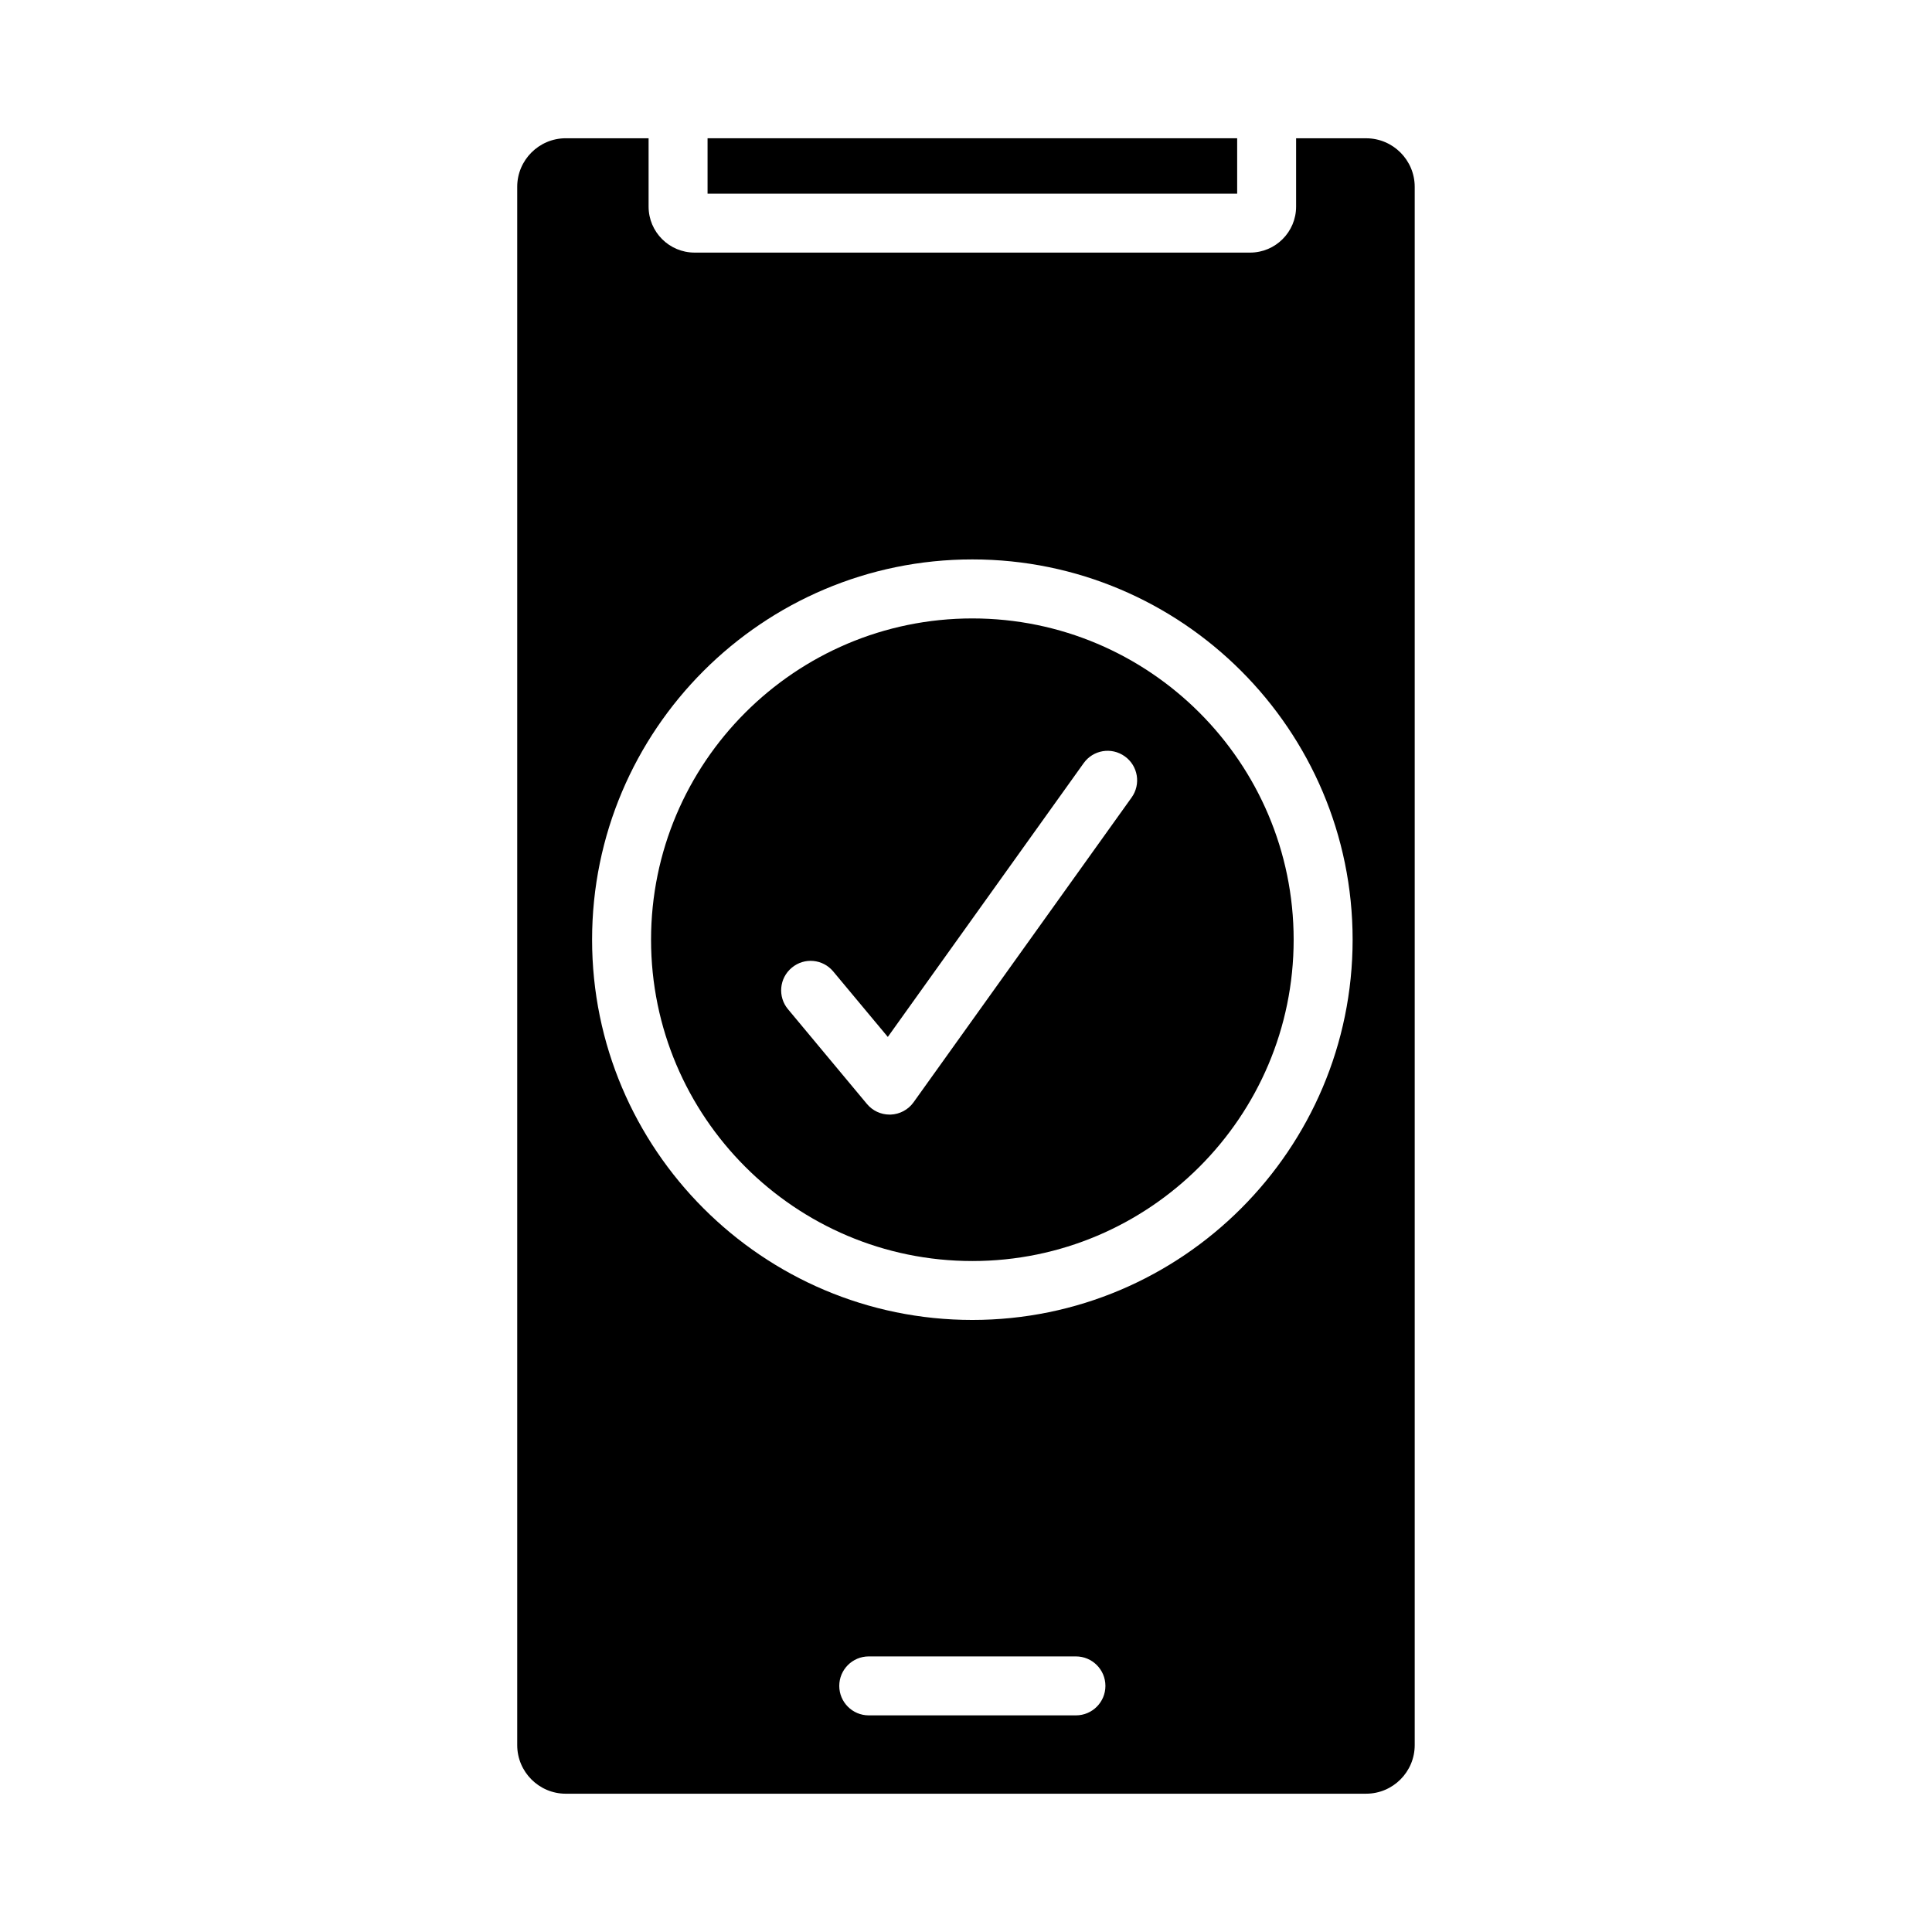 <?xml version="1.0" encoding="UTF-8"?>
<!-- Uploaded to: ICON Repo, www.svgrepo.com, Generator: ICON Repo Mixer Tools -->
<svg fill="#000000" width="800px" height="800px" version="1.1" viewBox="144 144 512 512" xmlns="http://www.w3.org/2000/svg">
 <g>
  <path d="m401.68 307.89c-46.945 0-85.145 38.199-85.145 85.145 0 46.953 38.199 85.152 85.145 85.152 46.953 0 85.152-38.199 85.152-85.152 0-46.945-38.199-85.145-85.152-85.145zm42.211 47.449-57.789 80.777c-1.402 1.965-3.644 3.168-6.066 3.262h-0.285c-2.316 0-4.512-1.02-6-2.812l-20.926-25.113c-2.766-3.309-2.316-8.242 1-10.996 3.309-2.777 8.223-2.336 10.996 1l14.457 17.34 51.902-72.555c2.5-3.5 7.352-4.34 10.902-1.801 3.516 2.508 4.32 7.391 1.809 10.898z"/>
  <path d="m331.51 180.64h140.35v14.68h-140.35z"/>
  <path d="m506.05 180.64h-18.57v18.113c0 6.723-5.465 12.188-12.188 12.188h-147.22c-6.723 0-12.188-5.465-12.188-12.188v-18.113h-21.949c-7.094 0-12.867 5.769-12.867 12.867v412.97c0 7.094 5.769 12.875 12.867 12.875l212.11-0.004c7.094 0 12.867-5.781 12.867-12.875v-412.96c0-7.098-5.773-12.867-12.867-12.867zm-76.914 417.95h-54.91c-4.312 0-7.812-3.5-7.812-7.812s3.5-7.812 7.812-7.812h54.91c4.312 0 7.812 3.5 7.812 7.812s-3.5 7.812-7.812 7.812zm-27.457-104.79c-55.566 0-100.77-45.211-100.77-100.78s45.199-100.77 100.77-100.77 100.78 45.199 100.78 100.77c-0.004 55.566-45.211 100.78-100.78 100.78z"/>
 </g>
</svg>